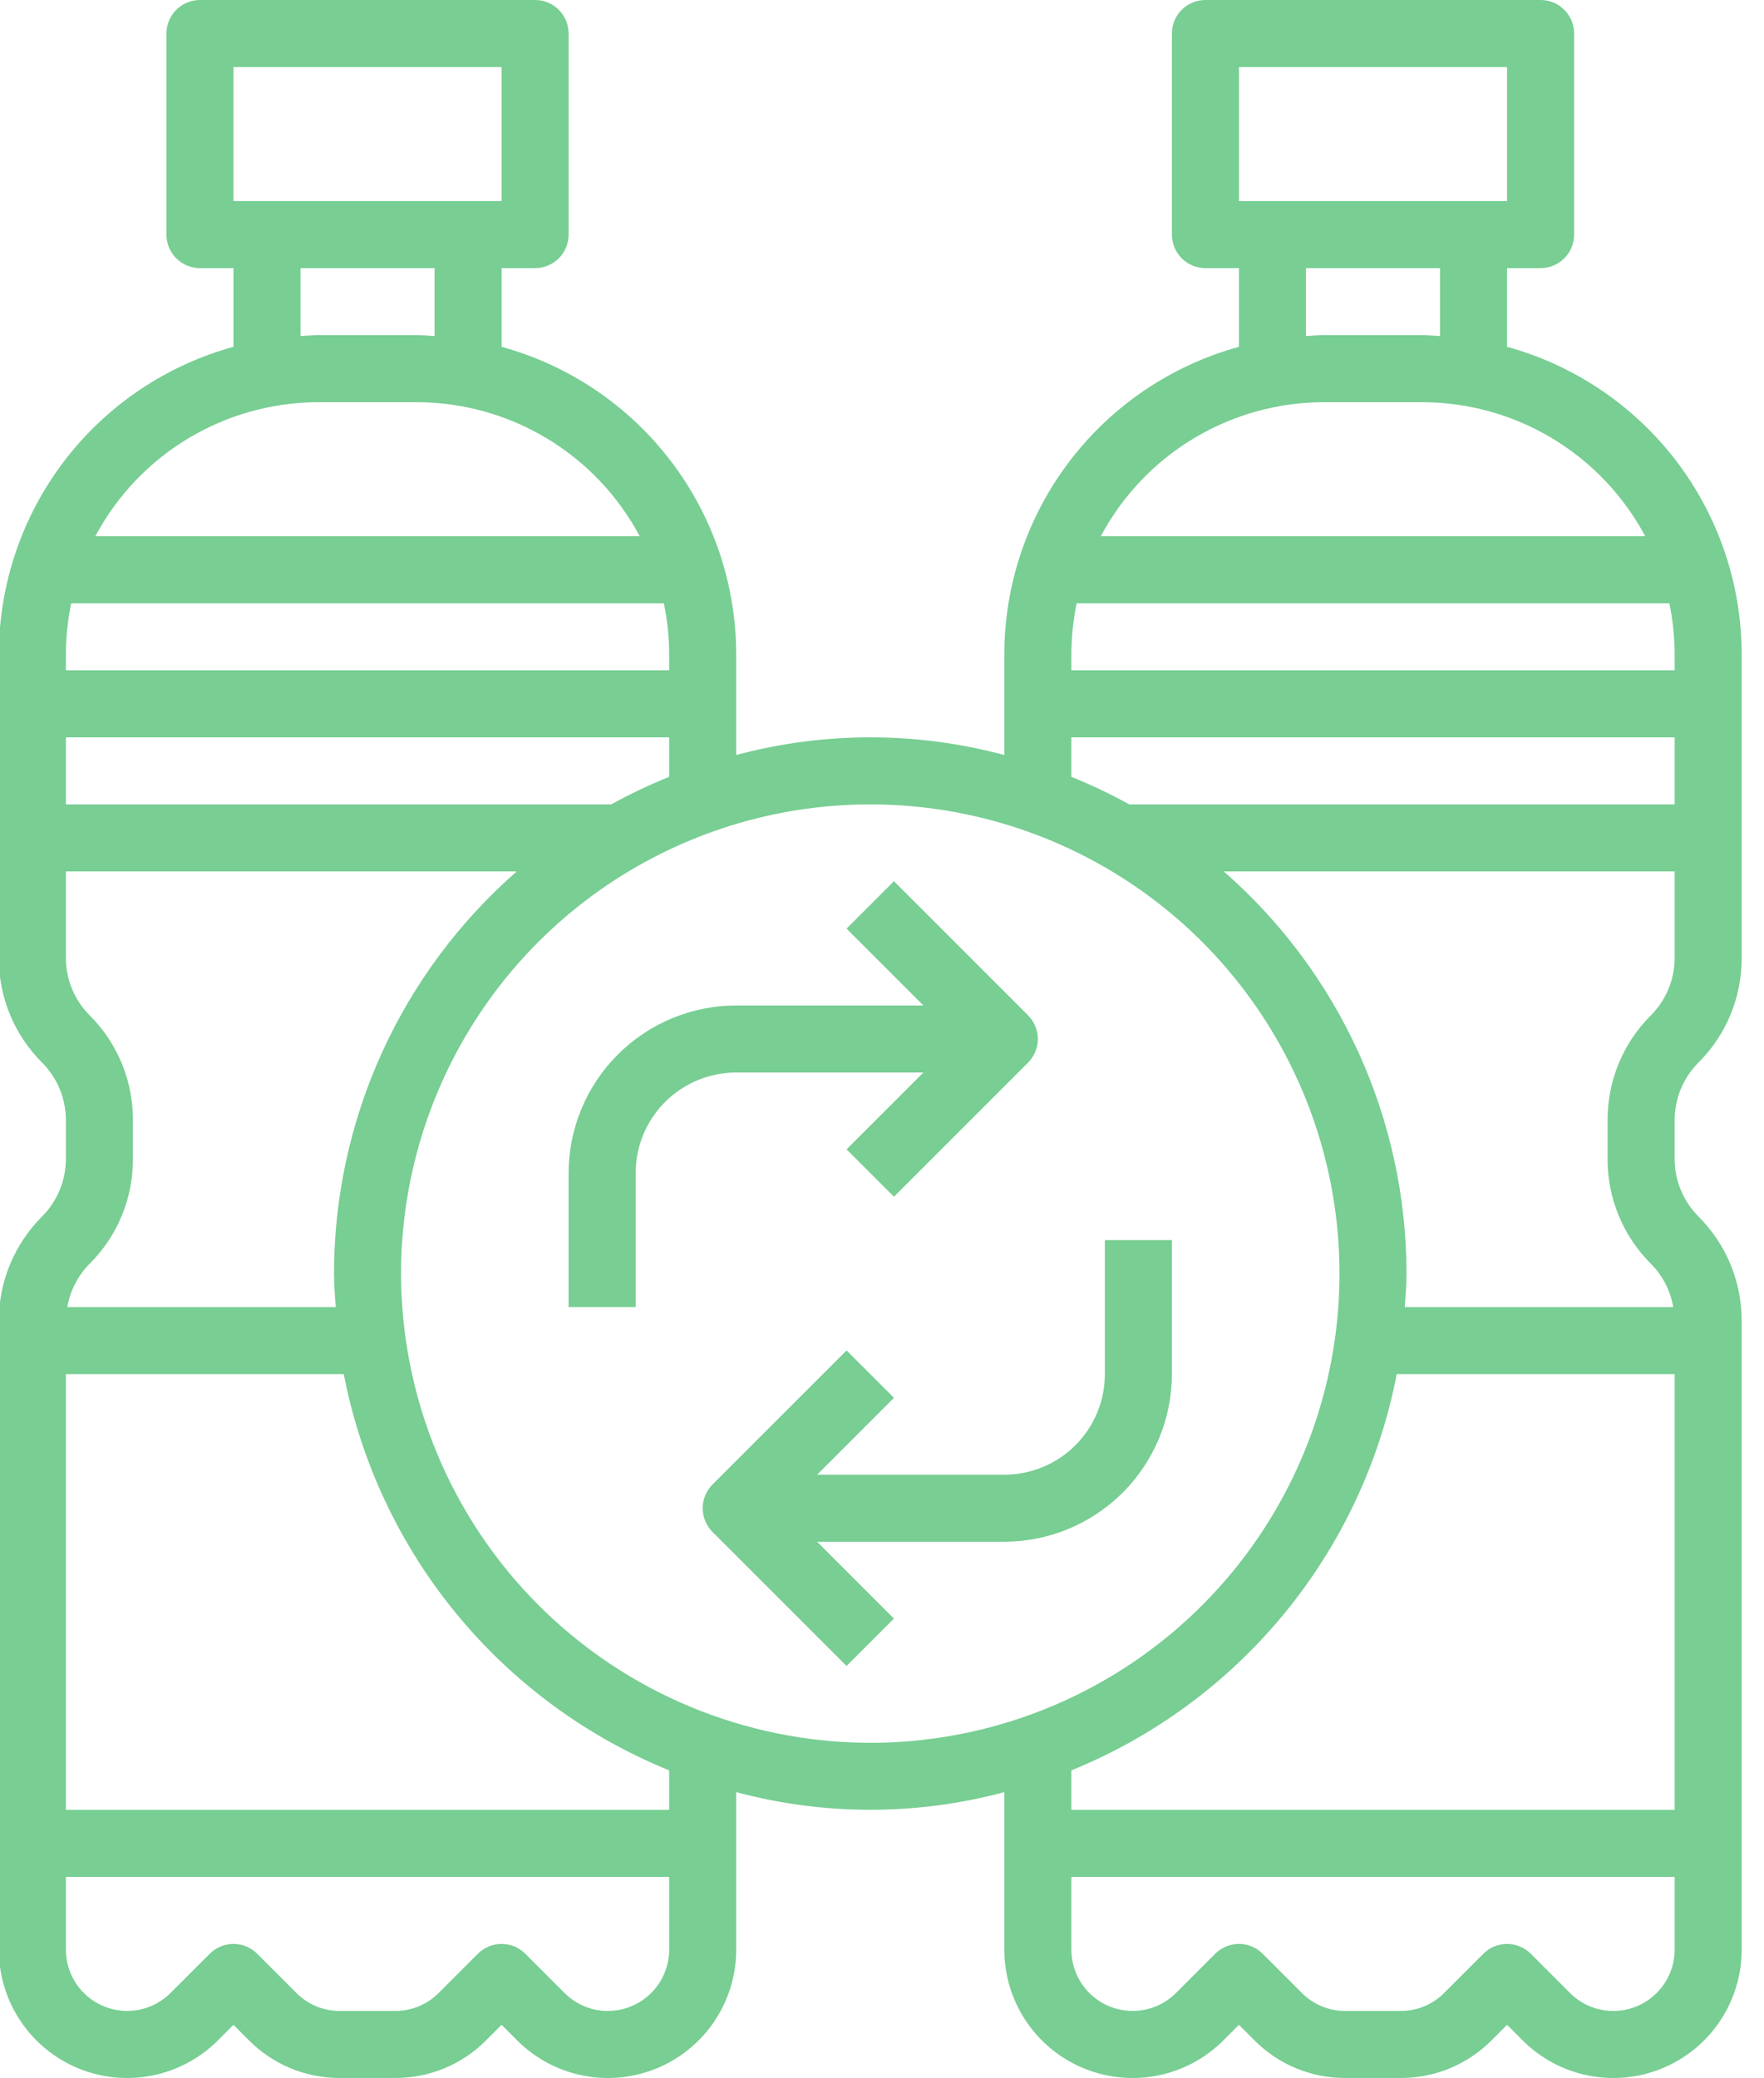 <?xml version="1.0" encoding="UTF-8"?>
<svg preserveAspectRatio="xMidYMid slice" xmlns="http://www.w3.org/2000/svg" width="500px" height="589px" viewBox="0 0 68 80" fill="none">
  <path d="M65.428 40.912C65.959 40.385 66.379 39.757 66.666 39.066C66.952 38.374 67.099 37.633 67.096 36.885V25.208C67.098 22.515 66.215 19.896 64.583 17.754C62.951 15.612 60.661 14.066 58.064 13.352V10.322H59.355C59.697 10.322 60.025 10.187 60.267 9.945C60.509 9.703 60.645 9.374 60.645 9.032V1.29C60.645 0.948 60.509 0.62 60.267 0.378C60.025 0.136 59.697 0 59.355 0H46.451C46.109 0 45.781 0.136 45.539 0.378C45.297 0.62 45.161 0.948 45.161 1.29V9.032C45.161 9.374 45.297 9.703 45.539 9.945C45.781 10.187 46.109 10.322 46.451 10.322H47.742V13.352C45.145 14.066 42.855 15.612 41.223 17.754C39.591 19.896 38.708 22.515 38.709 25.208V29.067C35.328 28.16 31.768 28.16 28.387 29.067V25.208C28.388 22.515 27.505 19.896 25.873 17.754C24.242 15.612 21.951 14.066 19.355 13.352V10.322H20.645C20.987 10.322 21.316 10.187 21.557 9.945C21.799 9.703 21.935 9.374 21.935 9.032V1.29C21.935 0.948 21.799 0.62 21.557 0.378C21.316 0.136 20.987 0 20.645 0H7.742C7.4 0 7.072 0.136 6.83 0.378C6.588 0.62 6.452 0.948 6.452 1.29V9.032C6.452 9.374 6.588 9.703 6.83 9.945C7.072 10.187 7.4 10.322 7.742 10.322H9.032V13.352C6.436 14.066 4.145 15.612 2.513 17.754C0.882 19.896 -0.001 22.515 2.46035e-05 25.208V36.885C-0.002 37.633 0.144 38.374 0.431 39.066C0.717 39.757 1.138 40.385 1.668 40.912C2.25 41.498 2.578 42.289 2.581 43.115V44.627C2.578 45.452 2.25 46.244 1.668 46.829C1.138 47.357 0.717 47.984 0.431 48.676C0.144 49.367 -0.002 50.108 2.46035e-05 50.856V75.059C-0 76.036 0.289 76.992 0.832 77.804C1.375 78.617 2.146 79.25 3.049 79.624C3.952 79.998 4.946 80.096 5.904 79.905C6.863 79.714 7.743 79.243 8.434 78.552L9.032 77.953L9.631 78.552C10.088 79.012 10.633 79.377 11.232 79.626C11.832 79.874 12.475 80.001 13.124 79.999H15.263C15.912 80.001 16.555 79.874 17.155 79.626C17.754 79.377 18.299 79.012 18.756 78.552L19.355 77.953L19.953 78.552C20.644 79.243 21.524 79.714 22.483 79.905C23.441 80.096 24.435 79.998 25.338 79.624C26.241 79.25 27.012 78.617 27.555 77.804C28.098 76.992 28.387 76.036 28.387 75.059V68.994C31.768 69.901 35.328 69.901 38.709 68.994V75.059C38.709 76.036 38.999 76.992 39.541 77.804C40.084 78.617 40.856 79.25 41.759 79.624C42.662 79.998 43.655 80.096 44.614 79.905C45.572 79.714 46.452 79.243 47.143 78.552L47.742 77.953L48.34 78.552C48.798 79.012 49.342 79.377 49.942 79.626C50.541 79.874 51.184 80.001 51.833 79.999H53.973C54.622 80.001 55.265 79.874 55.864 79.626C56.464 79.377 57.008 79.012 57.465 78.552L58.064 77.953L58.663 78.552C59.354 79.243 60.234 79.714 61.192 79.905C62.151 80.096 63.144 79.998 64.047 79.624C64.95 79.25 65.722 78.617 66.264 77.804C66.807 76.992 67.097 76.036 67.096 75.059V50.856C67.099 50.108 66.952 49.367 66.666 48.676C66.379 47.984 65.959 47.357 65.428 46.829C64.846 46.244 64.518 45.452 64.516 44.627V43.115C64.518 42.289 64.846 41.498 65.428 40.912ZM41.494 23.226H64.312C64.447 23.878 64.515 24.542 64.516 25.208V25.806H41.29V25.208C41.291 24.542 41.359 23.878 41.494 23.226ZM47.742 2.581H58.064V7.742H47.742V2.581ZM50.322 10.322H55.483V12.937C55.254 12.924 55.024 12.903 54.792 12.903H51.014C50.782 12.903 50.552 12.924 50.322 12.937V10.322ZM51.014 15.484H54.792C56.557 15.485 58.289 15.966 59.802 16.875C61.315 17.784 62.553 19.087 63.383 20.645H42.423C43.253 19.087 44.491 17.784 46.004 16.875C47.517 15.966 49.249 15.485 51.014 15.484ZM41.29 28.387H64.516V30.968H43.521C42.799 30.57 42.054 30.216 41.29 29.907V28.387ZM23.575 30.968H2.581V28.387H25.806V29.907C25.042 30.216 24.297 30.57 23.575 30.968ZM12.969 50.322H2.635C2.743 49.691 3.043 49.109 3.493 48.654C4.024 48.126 4.444 47.499 4.731 46.808C5.017 46.116 5.163 45.375 5.161 44.627V43.115C5.163 42.366 5.017 41.625 4.731 40.934C4.444 40.242 4.024 39.615 3.493 39.087C2.911 38.502 2.583 37.711 2.581 36.885V33.548H19.939C17.731 35.478 15.96 37.859 14.747 40.529C13.533 43.2 12.905 46.099 12.903 49.032C12.903 49.468 12.942 49.894 12.969 50.322ZM2.785 23.226H25.602C25.738 23.878 25.806 24.542 25.806 25.208V25.806H2.581V25.208C2.581 24.542 2.649 23.878 2.785 23.226ZM9.032 2.581H19.355V7.742H9.032V2.581ZM11.613 10.322H16.774V12.937C16.544 12.924 16.315 12.903 16.082 12.903H12.305C12.072 12.903 11.842 12.924 11.613 12.937V10.322ZM12.305 15.484H16.082C17.848 15.485 19.579 15.966 21.093 16.875C22.606 17.784 23.843 19.087 24.673 20.645H3.714C4.544 19.087 5.781 17.784 7.294 16.875C8.808 15.966 10.539 15.485 12.305 15.484ZM23.446 77.419C23.136 77.42 22.829 77.359 22.543 77.24C22.256 77.121 21.997 76.947 21.778 76.727L20.267 75.216C20.025 74.974 19.697 74.838 19.355 74.838C19.013 74.838 18.684 74.974 18.442 75.216L16.931 76.727C16.713 76.947 16.453 77.121 16.167 77.24C15.88 77.359 15.573 77.42 15.263 77.419H13.124C12.814 77.42 12.507 77.359 12.22 77.24C11.934 77.121 11.674 76.947 11.455 76.727L9.944 75.216C9.703 74.974 9.374 74.838 9.032 74.838C8.69 74.838 8.362 74.974 8.12 75.216L6.609 76.727C6.279 77.057 5.859 77.282 5.401 77.373C4.943 77.464 4.469 77.417 4.038 77.239C3.606 77.06 3.238 76.758 2.979 76.37C2.719 75.982 2.581 75.525 2.581 75.059V72.258H25.806V75.059C25.806 75.685 25.557 76.285 25.115 76.727C24.672 77.17 24.072 77.418 23.446 77.419ZM25.806 69.677H2.581V52.903H13.28C13.933 56.287 15.421 59.455 17.608 62.119C19.795 64.783 22.613 66.858 25.806 68.157V69.677ZM15.484 49.032C15.484 45.459 16.543 41.967 18.528 38.996C20.513 36.025 23.334 33.71 26.635 32.343C29.936 30.975 33.568 30.618 37.072 31.315C40.577 32.012 43.795 33.732 46.322 36.258C48.848 38.785 50.569 42.004 51.266 45.508C51.962 49.012 51.605 52.644 50.237 55.945C48.87 59.246 46.555 62.067 43.584 64.052C40.614 66.037 37.121 67.096 33.548 67.096C28.759 67.091 24.167 65.186 20.78 61.8C17.394 58.413 15.489 53.821 15.484 49.032ZM53.816 52.903H64.516V69.677H41.29V68.157C44.483 66.858 47.301 64.783 49.488 62.119C51.676 59.455 53.164 56.287 53.816 52.903ZM62.156 77.419C61.846 77.42 61.539 77.359 61.252 77.24C60.966 77.121 60.706 76.947 60.487 76.727L58.976 75.216C58.734 74.974 58.406 74.838 58.064 74.838C57.722 74.838 57.394 74.974 57.152 75.216L55.641 76.727C55.422 76.947 55.163 77.121 54.876 77.24C54.59 77.359 54.283 77.42 53.973 77.419H51.833C51.523 77.42 51.216 77.359 50.93 77.24C50.643 77.121 50.383 76.947 50.165 76.727L48.654 75.216C48.412 74.974 48.084 74.838 47.742 74.838C47.4 74.838 47.071 74.974 46.829 75.216L45.319 76.727C44.988 77.057 44.568 77.282 44.11 77.373C43.653 77.464 43.178 77.417 42.747 77.239C42.316 77.06 41.947 76.758 41.688 76.37C41.429 75.982 41.29 75.525 41.29 75.059V72.258H64.516V75.059C64.515 75.685 64.267 76.285 63.824 76.727C63.382 77.17 62.782 77.418 62.156 77.419ZM63.603 48.654C64.054 49.109 64.353 49.691 64.462 50.322H54.127C54.154 49.894 54.193 49.468 54.193 49.032C54.192 46.099 53.563 43.2 52.35 40.529C51.136 37.859 49.366 35.478 47.157 33.548H64.516V36.885C64.513 37.711 64.186 38.502 63.603 39.087C63.073 39.615 62.652 40.242 62.366 40.934C62.079 41.625 61.933 42.366 61.935 43.115V44.627C61.933 45.375 62.079 46.116 62.366 46.808C62.652 47.499 63.073 48.126 63.603 48.654Z" fill="#78CE93"></path>
  <path d="M35.594 41.29L32.636 44.249L34.46 46.073L39.621 40.912C39.863 40.67 39.999 40.342 39.999 40C39.999 39.658 39.863 39.329 39.621 39.087L34.46 33.926L32.636 35.751L35.594 38.709H28.387C26.676 38.711 25.036 39.392 23.827 40.601C22.617 41.811 21.937 43.45 21.935 45.161V50.322H24.516V45.161C24.516 44.134 24.924 43.15 25.649 42.424C26.375 41.698 27.36 41.29 28.387 41.29H35.594Z" fill="#78CE93"></path>
  <path d="M42.58 52.903C42.58 53.929 42.172 54.914 41.446 55.64C40.721 56.366 39.736 56.774 38.709 56.774H31.502L34.46 53.815L32.636 51.991L27.474 57.152C27.233 57.394 27.097 57.722 27.097 58.064C27.097 58.406 27.233 58.734 27.474 58.976L32.636 64.138L34.46 62.313L31.502 59.355H38.709C40.42 59.352 42.059 58.672 43.269 57.463C44.478 56.253 45.159 54.613 45.161 52.903V47.742H42.58V52.903Z" fill="#78CE93"></path>
</svg>
